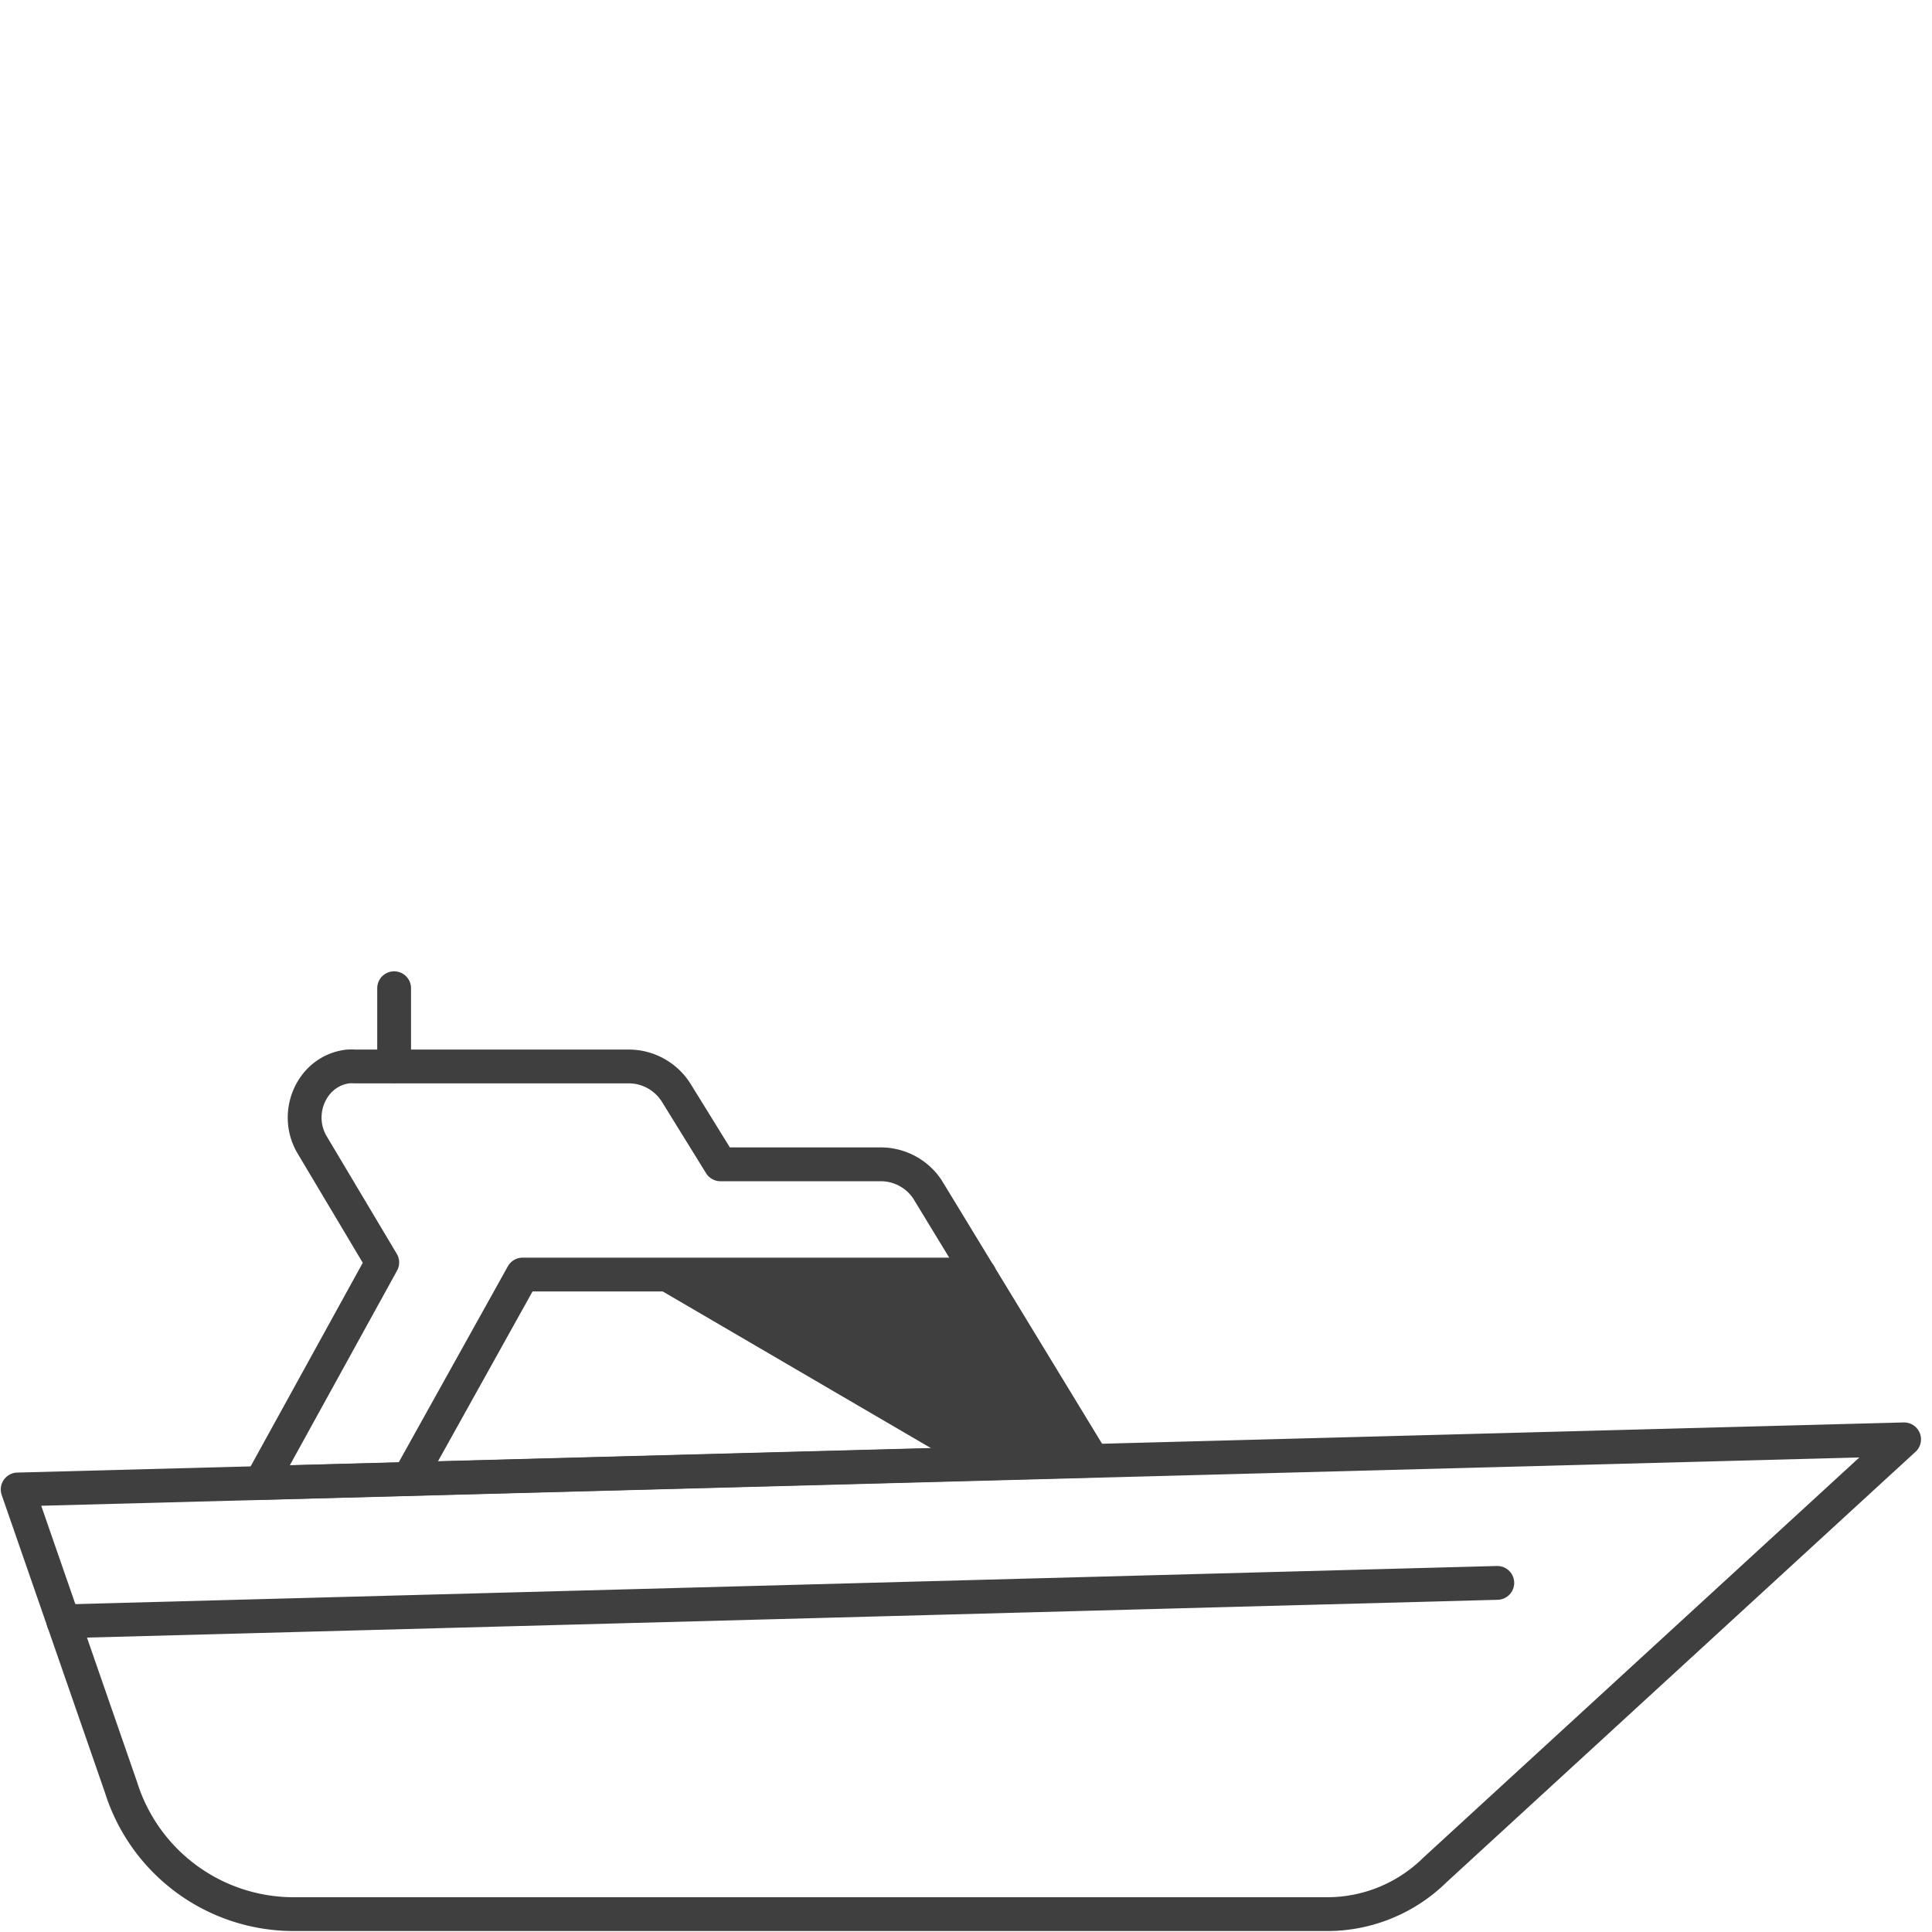 <svg id="Ebene_1" data-name="Ebene 1" xmlns="http://www.w3.org/2000/svg" viewBox="0 0 200 200"><defs><style>.cls-1{fill:none;stroke:#3f3f3f;stroke-linecap:round;stroke-linejoin:round;stroke-width:3.5px;}.cls-2{fill:#3f3f3f;}</style></defs><title>Banner_Anw.-Icons</title><path class="cls-1" d="M30.39,198.15h107a15.88,15.88,0,0,0,11.14-4.56L197.11,149,1.83,154.19,12.52,185A18.73,18.73,0,0,0,30.39,198.15Z"/><line class="cls-1" x1="155" y1="163.86" x2="6.56" y2="167.84"/><path class="cls-1" d="M27,153.51l12.57-22.82-7.26-12.18c-1.94-3.26-.05-7.67,3.72-8.11a5.86,5.86,0,0,1,.68,0H65.07A5.8,5.8,0,0,1,70,113.12l4.58,7.41H91.2A5.8,5.8,0,0,1,96,123.11l17.1,28.09Z"/><polyline class="cls-1" points="101.39 131.94 54.1 131.94 42.32 153.1"/><line class="cls-1" x1="40.8" y1="110.37" x2="40.8" y2="102.3"/><polygon class="cls-2" points="65.61 131.94 99.47 151.72 113.12 151.21 101.39 131.94 65.61 131.94"/></svg>
